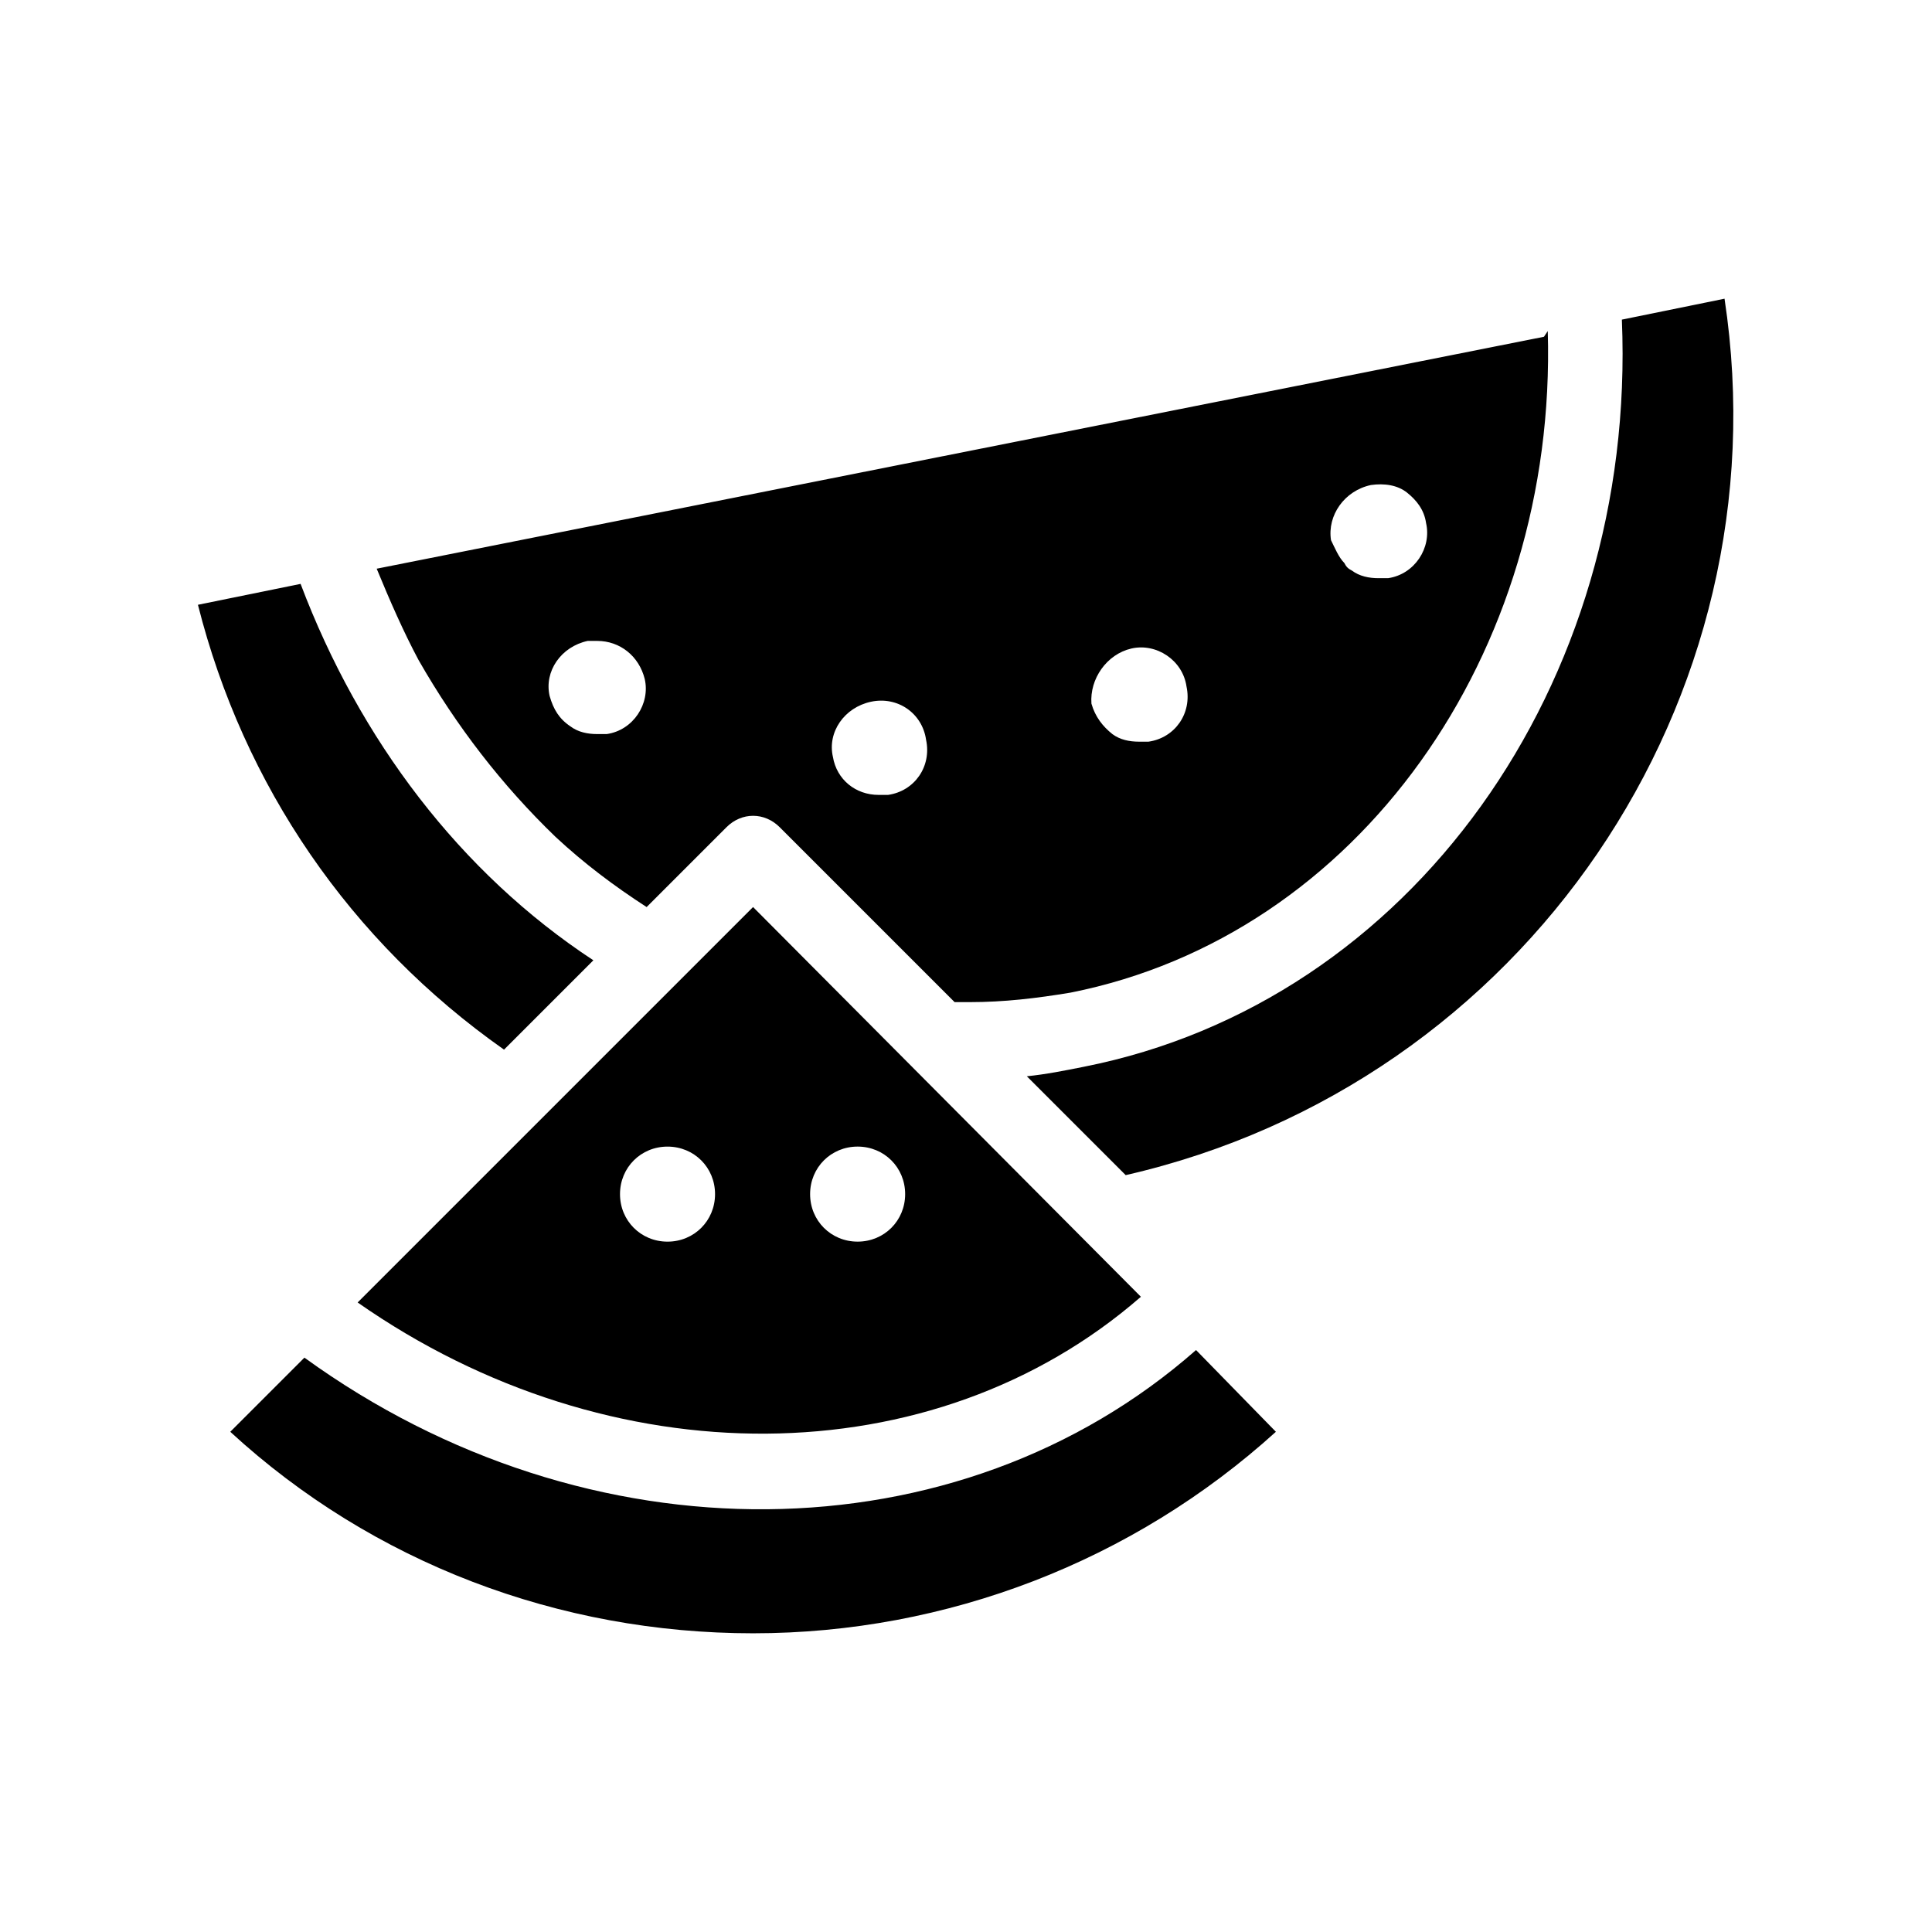 <?xml version="1.0" encoding="UTF-8"?>
<!-- Uploaded to: SVG Repo, www.svgrepo.com, Generator: SVG Repo Mixer Tools -->
<svg fill="#000000" width="800px" height="800px" version="1.1" viewBox="144 144 512 512" xmlns="http://www.w3.org/2000/svg">
 <g>
  <path d="m601.02 223.16-27.207 5.543c4.031 96.73-55.922 180.87-142.58 198-5.039 1.008-10.078 2.016-15.113 2.519l26.199 26.199c105.8-24.184 174.82-125.95 158.7-232.26z"/>
  <path d="m277.57 422.17 23.68-23.68c-35.27-23.176-61.969-58.441-77.59-99.754l-27.203 5.539c12.09 47.863 40.305 89.176 81.113 117.89z"/>
  <path d="m291.18 365.74c7.559 7.055 15.617 13.098 24.184 18.641l21.16-21.16c4.031-4.031 10.078-4.031 14.105 0l46.352 46.352h4.031c9.07 0 17.633-1.008 26.703-2.519 76.074-15.113 128.98-89.68 126.46-175.32l-1.008 1.512-309.34 61.465c3.527 8.566 7.055 16.625 11.082 24.184 10.078 17.633 22.172 33.25 36.277 46.852zm216.13-93.203c3.527-0.504 7.055 0 9.574 2.016 2.519 2.016 4.535 4.535 5.039 8.062 1.512 6.551-3.023 13.602-10.078 14.609h-2.519c-2.519 0-5.039-0.504-7.055-2.016-1.008-0.504-1.512-1.008-2.016-2.016-1.512-1.512-2.519-4.031-3.527-6.047-1.004-6.551 3.531-13.098 10.582-14.609zm-63.48 43.328c6.551-1.512 13.602 3.023 14.609 10.078 1.512 7.055-3.023 13.602-10.078 14.609h-2.519c-2.519 0-5.039-0.504-7.055-2.016-2.519-2.016-4.535-4.535-5.543-8.062-0.496-6.551 4.039-13.098 10.586-14.609zm-69.02 14.105c7.055-1.512 13.602 3.023 14.609 10.078 1.512 7.055-3.023 13.602-10.078 14.609h-2.519c-6.047 0-11.082-4.031-12.09-10.078-1.512-6.547 3.023-13.098 10.078-14.609zm-75.066-16.121h2.519c6.047 0 11.082 4.031 12.594 10.078 1.512 6.551-3.023 13.602-10.078 14.609h-2.519c-2.519 0-5.039-0.504-7.055-2.016-3.023-2.016-4.535-4.535-5.543-8.062-1.508-6.551 3.027-13.098 10.082-14.609z"/>
  <path d="m224.67 503.79-19.648 19.648c37.785 34.762 87.16 53.402 138.55 53.402 51.387 0 100.76-19.145 138.55-53.402l-21.16-21.664c-62.973 55.418-161.21 56.426-236.29 2.016z"/>
  <path d="m238.78 489.17c67.008 46.855 152.65 46.352 207.57-1.512l-102.78-103.28zm82.121-16.121c-7.055 0-12.594-5.543-12.594-12.594 0-7.055 5.543-12.594 12.594-12.594 7.055 0 12.594 5.543 12.594 12.594s-5.543 12.594-12.594 12.594zm50.379-25.191c7.055 0 12.594 5.543 12.594 12.594 0 7.055-5.543 12.594-12.594 12.594-7.055 0-12.594-5.543-12.594-12.594s5.539-12.594 12.594-12.594z"/>
 </g>
</svg>